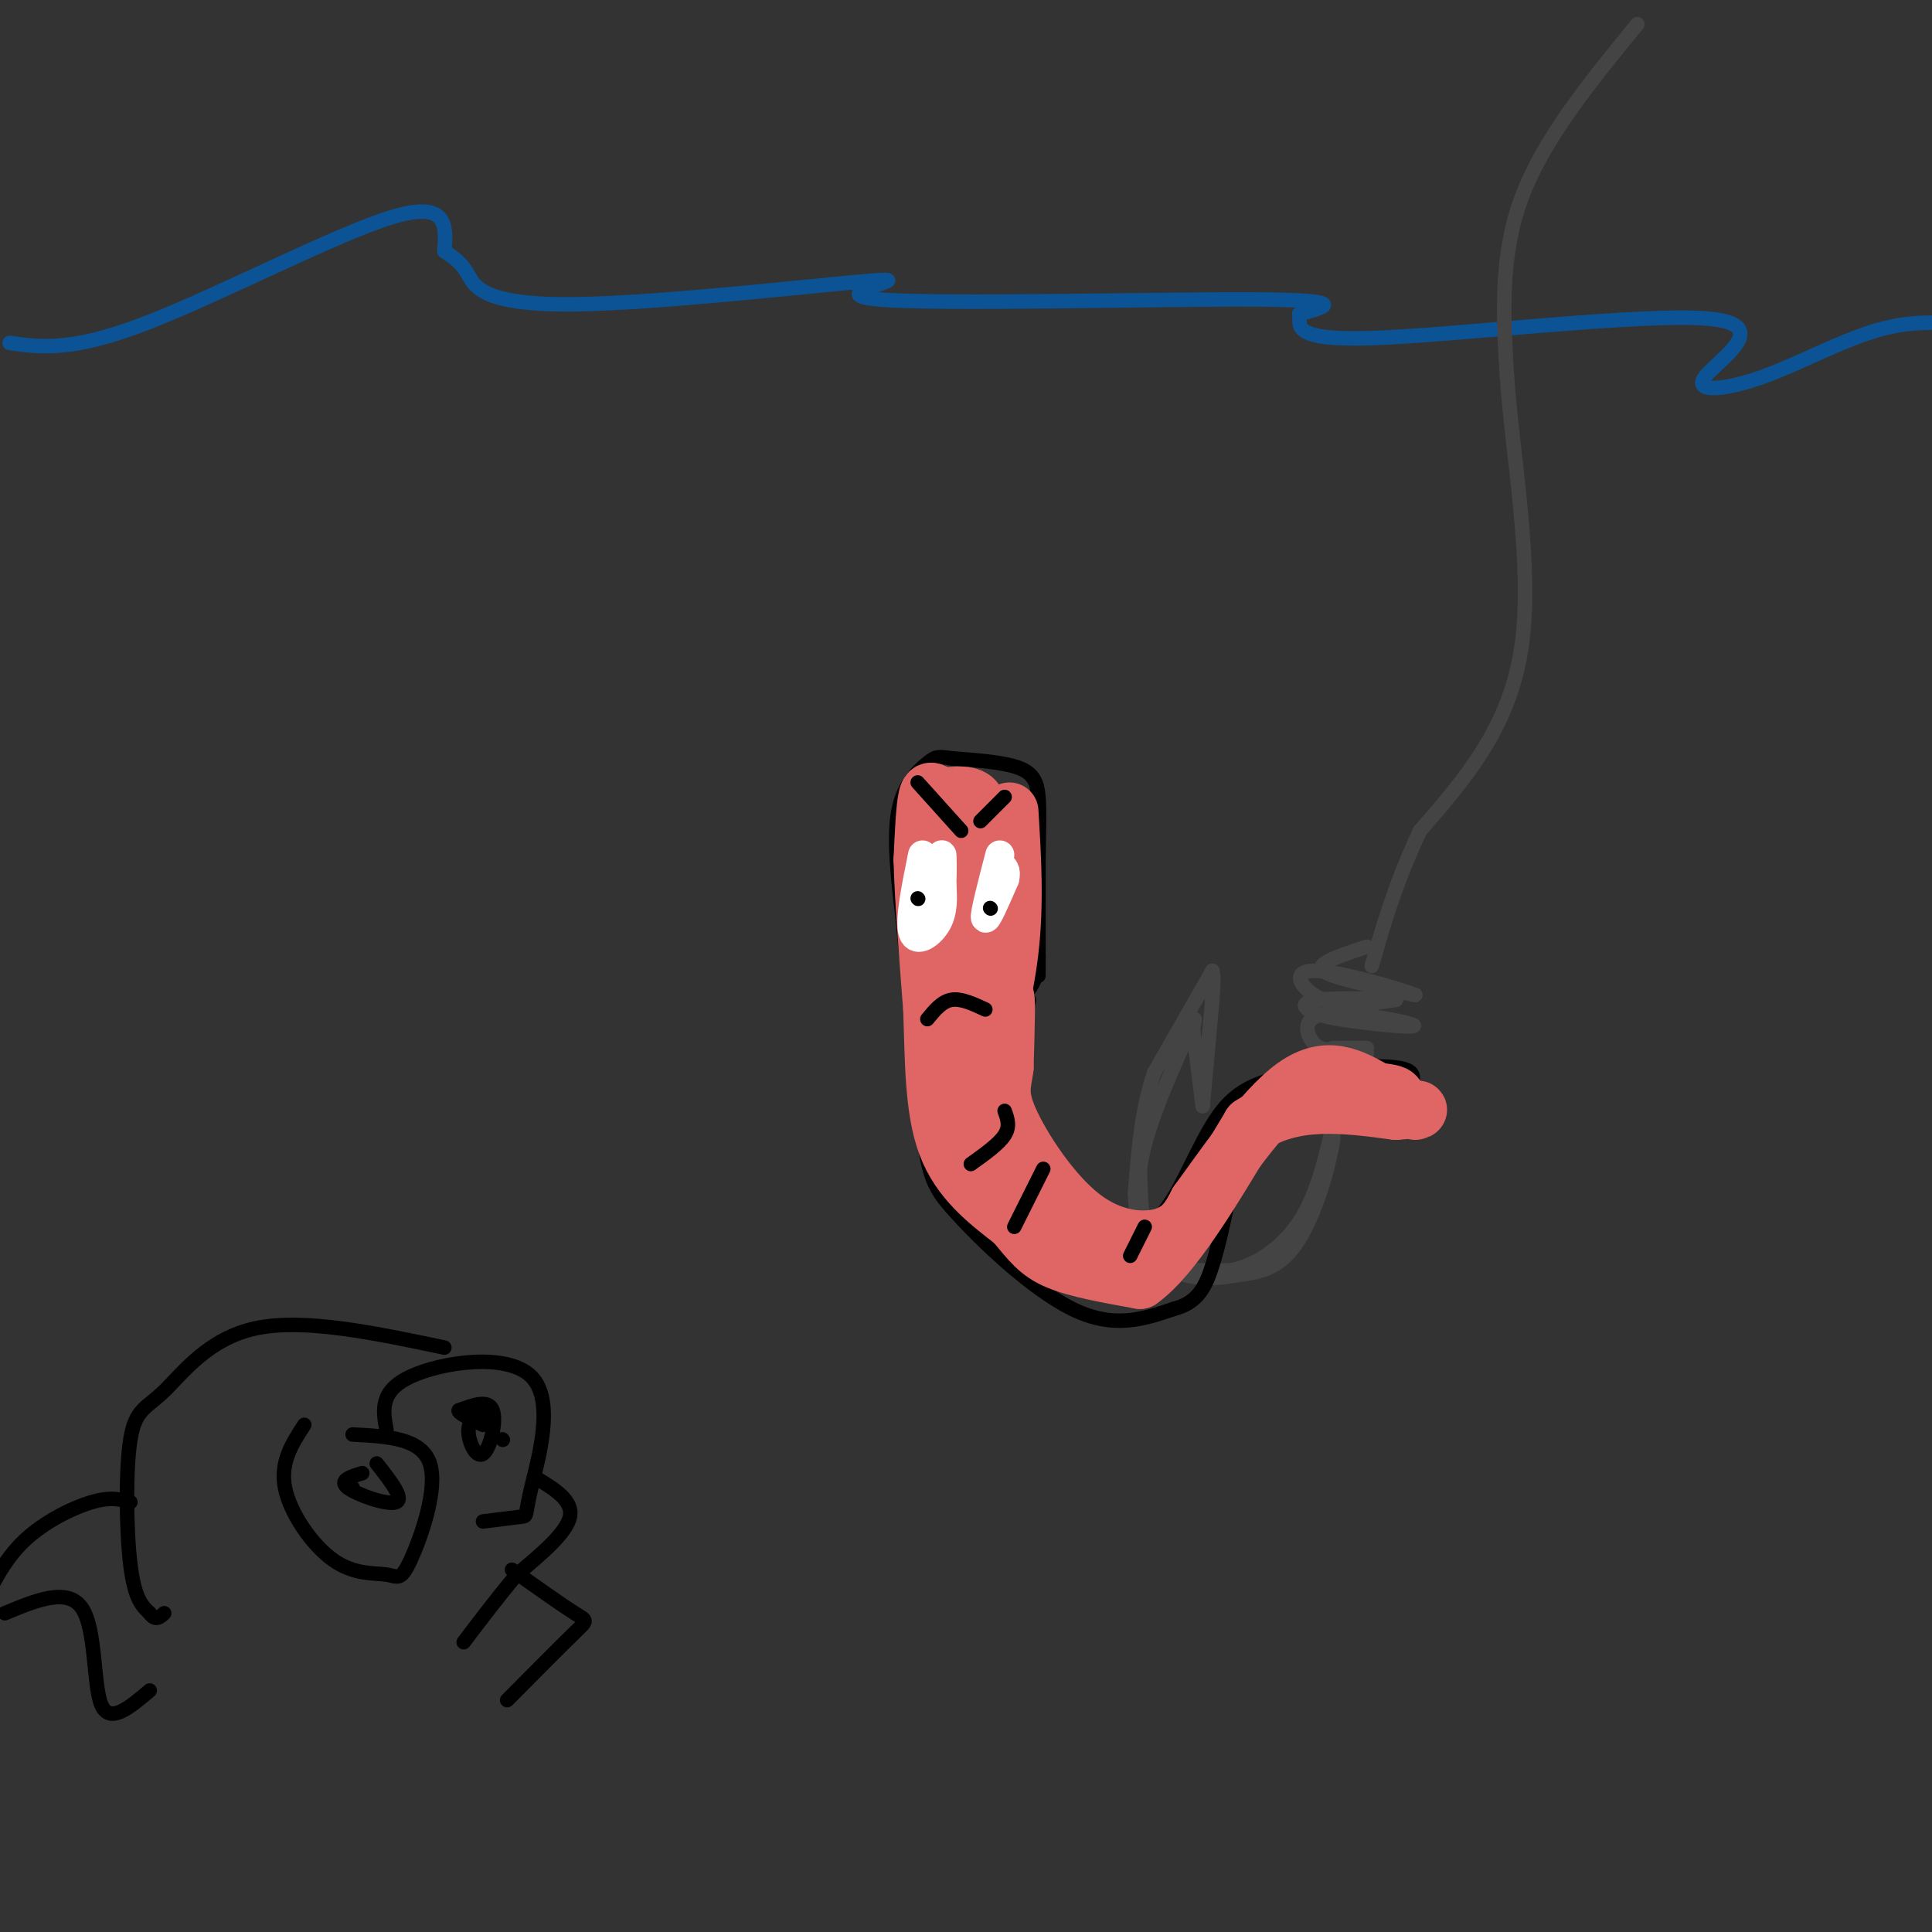 <svg viewBox='0 0 400 400' version='1.1' xmlns='http://www.w3.org/2000/svg' xmlns:xlink='http://www.w3.org/1999/xlink'><rect x="0" y="0" width="400" height="400" fill="#333333" stroke="none"/><g fill='none' stroke='rgb(11,83,148)' stroke-width='3' stroke-linecap='round' stroke-linejoin='round'><path d='M2,71c6.400,0.911 12.800,1.822 28,-4c15.200,-5.822 39.200,-18.378 51,-22c11.800,-3.622 11.400,1.689 11,7'/><path d='M92,52c2.611,1.752 3.637,2.632 5,5c1.363,2.368 3.061,6.226 22,6c18.939,-0.226 55.118,-4.535 63,-5c7.882,-0.465 -12.532,2.913 0,4c12.532,1.087 58.009,-0.118 78,0c19.991,0.118 14.495,1.559 9,3'/><path d='M269,65c0.497,2.023 -2.762,5.581 15,5c17.762,-0.581 56.544,-5.299 70,-4c13.456,1.299 1.586,8.616 -1,12c-2.586,3.384 4.111,2.834 12,0c7.889,-2.834 16.968,-7.953 25,-10c8.032,-2.047 15.016,-1.024 22,0'/></g>
<g fill='none' stroke='rgb(68,68,68)' stroke-width='3' stroke-linecap='round' stroke-linejoin='round'><path d='M339,5c-9.750,11.917 -19.500,23.833 -24,36c-4.500,12.167 -3.750,24.583 -3,37'/><path d='M312,78c1.133,16.511 5.467,39.289 3,56c-2.467,16.711 -11.733,27.356 -21,38'/><path d='M294,172c-5.167,11.000 -7.583,19.500 -10,28'/><path d='M283,196c-3.111,1.022 -6.222,2.044 -8,3c-1.778,0.956 -2.222,1.844 1,3c3.222,1.156 10.111,2.578 17,4'/><path d='M293,206c-2.060,-0.869 -15.708,-5.042 -21,-5c-5.292,0.042 -2.226,4.298 2,6c4.226,1.702 9.613,0.851 15,0'/><path d='M289,207c-1.155,-0.155 -11.542,-0.542 -16,0c-4.458,0.542 -2.988,2.012 0,3c2.988,0.988 7.494,1.494 12,2'/><path d='M285,212c4.485,0.523 9.697,0.831 7,0c-2.697,-0.831 -13.303,-2.801 -18,-2c-4.697,0.801 -3.485,4.372 -2,6c1.485,1.628 3.242,1.314 5,1'/><path d='M277,217c2.422,0.156 5.978,0.044 6,0c0.022,-0.044 -3.489,-0.022 -7,0'/><path d='M276,217c0.000,0.167 3.500,0.583 7,1'/><path d='M276,217c0.000,0.000 0.000,19.000 0,19'/><path d='M276,236c-1.244,7.578 -4.356,17.022 -8,22c-3.644,4.978 -7.822,5.489 -12,6'/><path d='M256,264c-5.244,1.111 -12.356,0.889 -16,-3c-3.644,-3.889 -3.822,-11.444 -4,-19'/><path d='M236,242c1.000,-7.833 5.500,-17.917 10,-28'/><path d='M246,214c1.833,-4.833 1.417,-2.917 1,-1'/><path d='M247,213c0.000,0.000 2.000,16.000 2,16'/><path d='M249,229c0.000,0.000 2.000,-22.000 2,-22'/><path d='M251,207c0.333,-4.667 0.167,-5.333 0,-6'/><path d='M251,201c0.000,0.000 -12.000,21.000 -12,21'/><path d='M239,222c-2.667,7.667 -3.333,16.333 -4,25'/><path d='M235,247c0.089,6.911 2.311,11.689 6,14c3.689,2.311 8.844,2.156 14,2'/><path d='M255,263c4.978,-1.022 10.422,-4.578 14,-10c3.578,-5.422 5.289,-12.711 7,-20'/><path d='M276,233c1.500,-4.833 1.750,-6.917 2,-9'/></g>
<g fill='none' stroke='rgb(0,0,0)' stroke-width='3' stroke-linecap='round' stroke-linejoin='round'><path d='M196,192c-0.917,7.333 -1.833,14.667 -1,18c0.833,3.333 3.417,2.667 6,2'/><path d='M201,212c1.810,0.357 3.336,0.250 4,-4c0.664,-4.250 0.467,-12.644 0,-17c-0.467,-4.356 -1.203,-4.673 -3,-5c-1.797,-0.327 -4.656,-0.665 -6,0c-1.344,0.665 -1.172,2.332 -1,4'/><path d='M207,186c2.333,-1.000 4.667,-2.000 6,0c1.333,2.000 1.667,7.000 2,12'/><path d='M215,198c0.000,3.467 -1.000,6.133 -3,8c-2.000,1.867 -5.000,2.933 -8,4'/><path d='M198,203c0.000,0.000 0.100,0.100 0.1,0.1'/><path d='M209,199c0.000,0.000 0.100,0.100 0.1,0.1'/><path d='M200,182c0.000,0.000 -5.000,-5.000 -5,-5'/><path d='M205,181c0.000,0.000 4.000,-5.000 4,-5'/><path d='M215,202c0.000,0.000 0.000,-24.000 0,-24'/><path d='M215,178c0.071,-6.321 0.250,-10.125 0,-13c-0.250,-2.875 -0.929,-4.821 -4,-6c-3.071,-1.179 -8.536,-1.589 -14,-2'/><path d='M197,157c-2.929,-0.405 -3.250,-0.417 -5,1c-1.750,1.417 -4.929,4.262 -6,10c-1.071,5.738 -0.036,14.369 1,23'/><path d='M187,191c0.667,8.167 1.833,17.083 3,26'/><path d='M190,217c0.689,8.711 0.911,17.489 2,23c1.089,5.511 3.044,7.756 5,10'/><path d='M197,250c5.400,6.222 16.400,16.778 25,21c8.600,4.222 14.800,2.111 21,0'/><path d='M243,271c4.867,-1.244 6.533,-4.356 8,-9c1.467,-4.644 2.733,-10.822 4,-17'/><path d='M255,245c1.822,-5.711 4.378,-11.489 8,-14c3.622,-2.511 8.311,-1.756 13,-1'/><path d='M276,230c4.333,-0.333 8.667,-0.667 13,-1'/><path d='M289,229c2.667,0.167 2.833,1.083 3,2'/><path d='M213,207c-0.917,4.833 -1.833,9.667 -4,12c-2.167,2.333 -5.583,2.167 -9,2'/><path d='M200,221c-1.500,0.333 -0.750,0.167 0,0'/><path d='M197,222c0.000,0.000 9.000,3.000 9,3'/><path d='M206,225c0.833,1.833 -1.583,4.917 -4,8'/><path d='M202,233c-0.311,3.378 0.911,7.822 3,11c2.089,3.178 5.044,5.089 8,7'/><path d='M213,251c2.381,2.048 4.333,3.667 8,5c3.667,1.333 9.048,2.381 13,1c3.952,-1.381 6.476,-5.190 9,-9'/><path d='M243,248c3.089,-5.089 6.311,-13.311 10,-18c3.689,-4.689 7.844,-5.844 12,-7'/><path d='M265,223c7.111,-1.756 18.889,-2.644 24,-2c5.111,0.644 3.556,2.822 2,5'/><path d='M291,226c0.333,1.000 0.167,1.000 0,1'/></g>
<g fill='none' stroke='rgb(224,102,102)' stroke-width='12' stroke-linecap='round' stroke-linejoin='round'><path d='M202,166c-0.156,3.178 -0.311,6.356 0,6c0.311,-0.356 1.089,-4.244 0,-6c-1.089,-1.756 -4.044,-1.378 -7,-1'/><path d='M195,165c-1.711,-0.733 -2.489,-2.067 -3,0c-0.511,2.067 -0.756,7.533 -1,13'/><path d='M191,178c0.167,7.333 1.083,19.167 2,31'/><path d='M193,209c0.356,10.333 0.244,20.667 3,28c2.756,7.333 8.378,11.667 14,16'/><path d='M210,253c3.422,4.089 4.978,6.311 9,8c4.022,1.689 10.511,2.844 17,4'/><path d='M236,265c6.667,-4.667 14.833,-18.333 23,-32'/><path d='M259,233c8.833,-5.833 19.417,-4.417 30,-3'/><path d='M289,230c5.667,-0.500 4.833,-0.250 4,0'/><path d='M209,168c0.583,9.583 1.167,19.167 0,29c-1.167,9.833 -4.083,19.917 -7,30'/><path d='M202,227c-1.489,-10.311 -1.711,-51.089 -2,-58c-0.289,-6.911 -0.644,20.044 -1,47'/><path d='M199,216c0.156,11.311 1.044,16.089 4,21c2.956,4.911 7.978,9.956 13,15'/><path d='M216,252c0.640,0.659 -4.262,-5.195 -7,-9c-2.738,-3.805 -3.314,-5.563 -3,-13c0.314,-7.437 1.518,-20.553 2,-23c0.482,-2.447 0.241,5.777 0,14'/><path d='M208,221c-0.434,3.531 -1.518,5.359 1,11c2.518,5.641 8.640,15.096 15,20c6.360,4.904 12.960,5.258 17,4c4.040,-1.258 5.520,-4.129 7,-7'/><path d='M248,249c4.778,-6.467 13.222,-19.133 20,-24c6.778,-4.867 11.889,-1.933 17,1'/><path d='M285,226c3.500,0.333 3.750,0.667 4,1'/></g>
<g fill='none' stroke='rgb(255,255,255)' stroke-width='6' stroke-linecap='round' stroke-linejoin='round'><path d='M191,177c-1.378,6.800 -2.756,13.600 -2,16c0.756,2.400 3.644,0.400 5,-2c1.356,-2.400 1.178,-5.200 1,-8'/><path d='M195,183c0.156,-2.978 0.044,-6.422 0,-6c-0.044,0.422 -0.022,4.711 0,9'/><path d='M207,177c-1.583,6.083 -3.167,12.167 -3,13c0.167,0.833 2.083,-3.583 4,-8'/><path d='M208,182c0.500,-1.833 -0.250,-2.417 -1,-3'/></g>
<g fill='none' stroke='rgb(0,0,0)' stroke-width='3' stroke-linecap='round' stroke-linejoin='round'><path d='M190,186c0.000,0.000 0.100,0.100 0.1,0.1'/><path d='M205,188c0.000,0.000 0.100,0.100 0.1,0.1'/><path d='M199,172c0.000,0.000 -9.000,-10.000 -9,-10'/><path d='M203,170c0.000,0.000 5.000,-5.000 5,-5'/><path d='M192,211c1.500,-1.833 3.000,-3.667 5,-4c2.000,-0.333 4.500,0.833 7,2'/><path d='M208,230c0.583,1.583 1.167,3.167 0,5c-1.167,1.833 -4.083,3.917 -7,6'/><path d='M216,242c0.000,0.000 -6.000,12.000 -6,12'/><path d='M237,254c0.000,0.000 -3.000,6.000 -3,6'/><path d='M63,295c-2.515,3.871 -5.029,7.742 -4,13c1.029,5.258 5.602,11.903 10,15c4.398,3.097 8.622,2.644 11,3c2.378,0.356 2.909,1.519 5,-3c2.091,-4.519 5.740,-14.720 4,-20c-1.740,-5.280 -8.870,-5.640 -16,-6'/><path d='M80,296c-0.715,-3.998 -1.429,-7.997 5,-11c6.429,-3.003 20.002,-5.011 25,0c4.998,5.011 1.423,17.041 0,23c-1.423,5.959 -0.692,5.845 -2,6c-1.308,0.155 -4.654,0.577 -8,1'/><path d='M72,308c0.000,0.000 1.000,0.000 1,0'/><path d='M104,298c0.000,0.000 0.100,0.100 0.1,0.1'/><path d='M101,292c-1.929,0.857 -3.857,1.714 -4,4c-0.143,2.286 1.500,6.000 3,5c1.500,-1.000 2.857,-6.714 2,-9c-0.857,-2.286 -3.929,-1.143 -7,0'/><path d='M95,292c-0.333,0.500 2.333,1.750 5,3'/><path d='M75,305c-2.467,0.756 -4.933,1.511 -3,3c1.933,1.489 8.267,3.711 10,3c1.733,-0.711 -1.133,-4.356 -4,-8'/><path d='M111,306c3.833,2.333 7.667,4.667 7,8c-0.667,3.333 -5.833,7.667 -11,12'/><path d='M107,326c-3.667,4.333 -7.333,9.167 -11,14'/><path d='M92,279c-14.537,-3.051 -29.075,-6.102 -39,-4c-9.925,2.102 -15.238,9.357 -19,13c-3.762,3.643 -5.974,3.673 -7,10c-1.026,6.327 -0.864,18.951 0,26c0.864,7.049 2.432,8.525 4,10'/><path d='M31,334c1.167,1.667 2.083,0.833 3,0'/><path d='M27,311c-2.022,-0.578 -4.044,-1.156 -8,0c-3.956,1.156 -9.844,4.044 -14,8c-4.156,3.956 -6.578,8.978 -9,14'/><path d='M1,334c6.533,-2.711 13.067,-5.422 16,-1c2.933,4.422 2.267,15.978 4,20c1.733,4.022 5.867,0.511 10,-3'/><path d='M106,325c5.178,3.667 10.356,7.333 13,9c2.644,1.667 2.756,1.333 0,4c-2.756,2.667 -8.378,8.333 -14,14'/></g>
</svg>